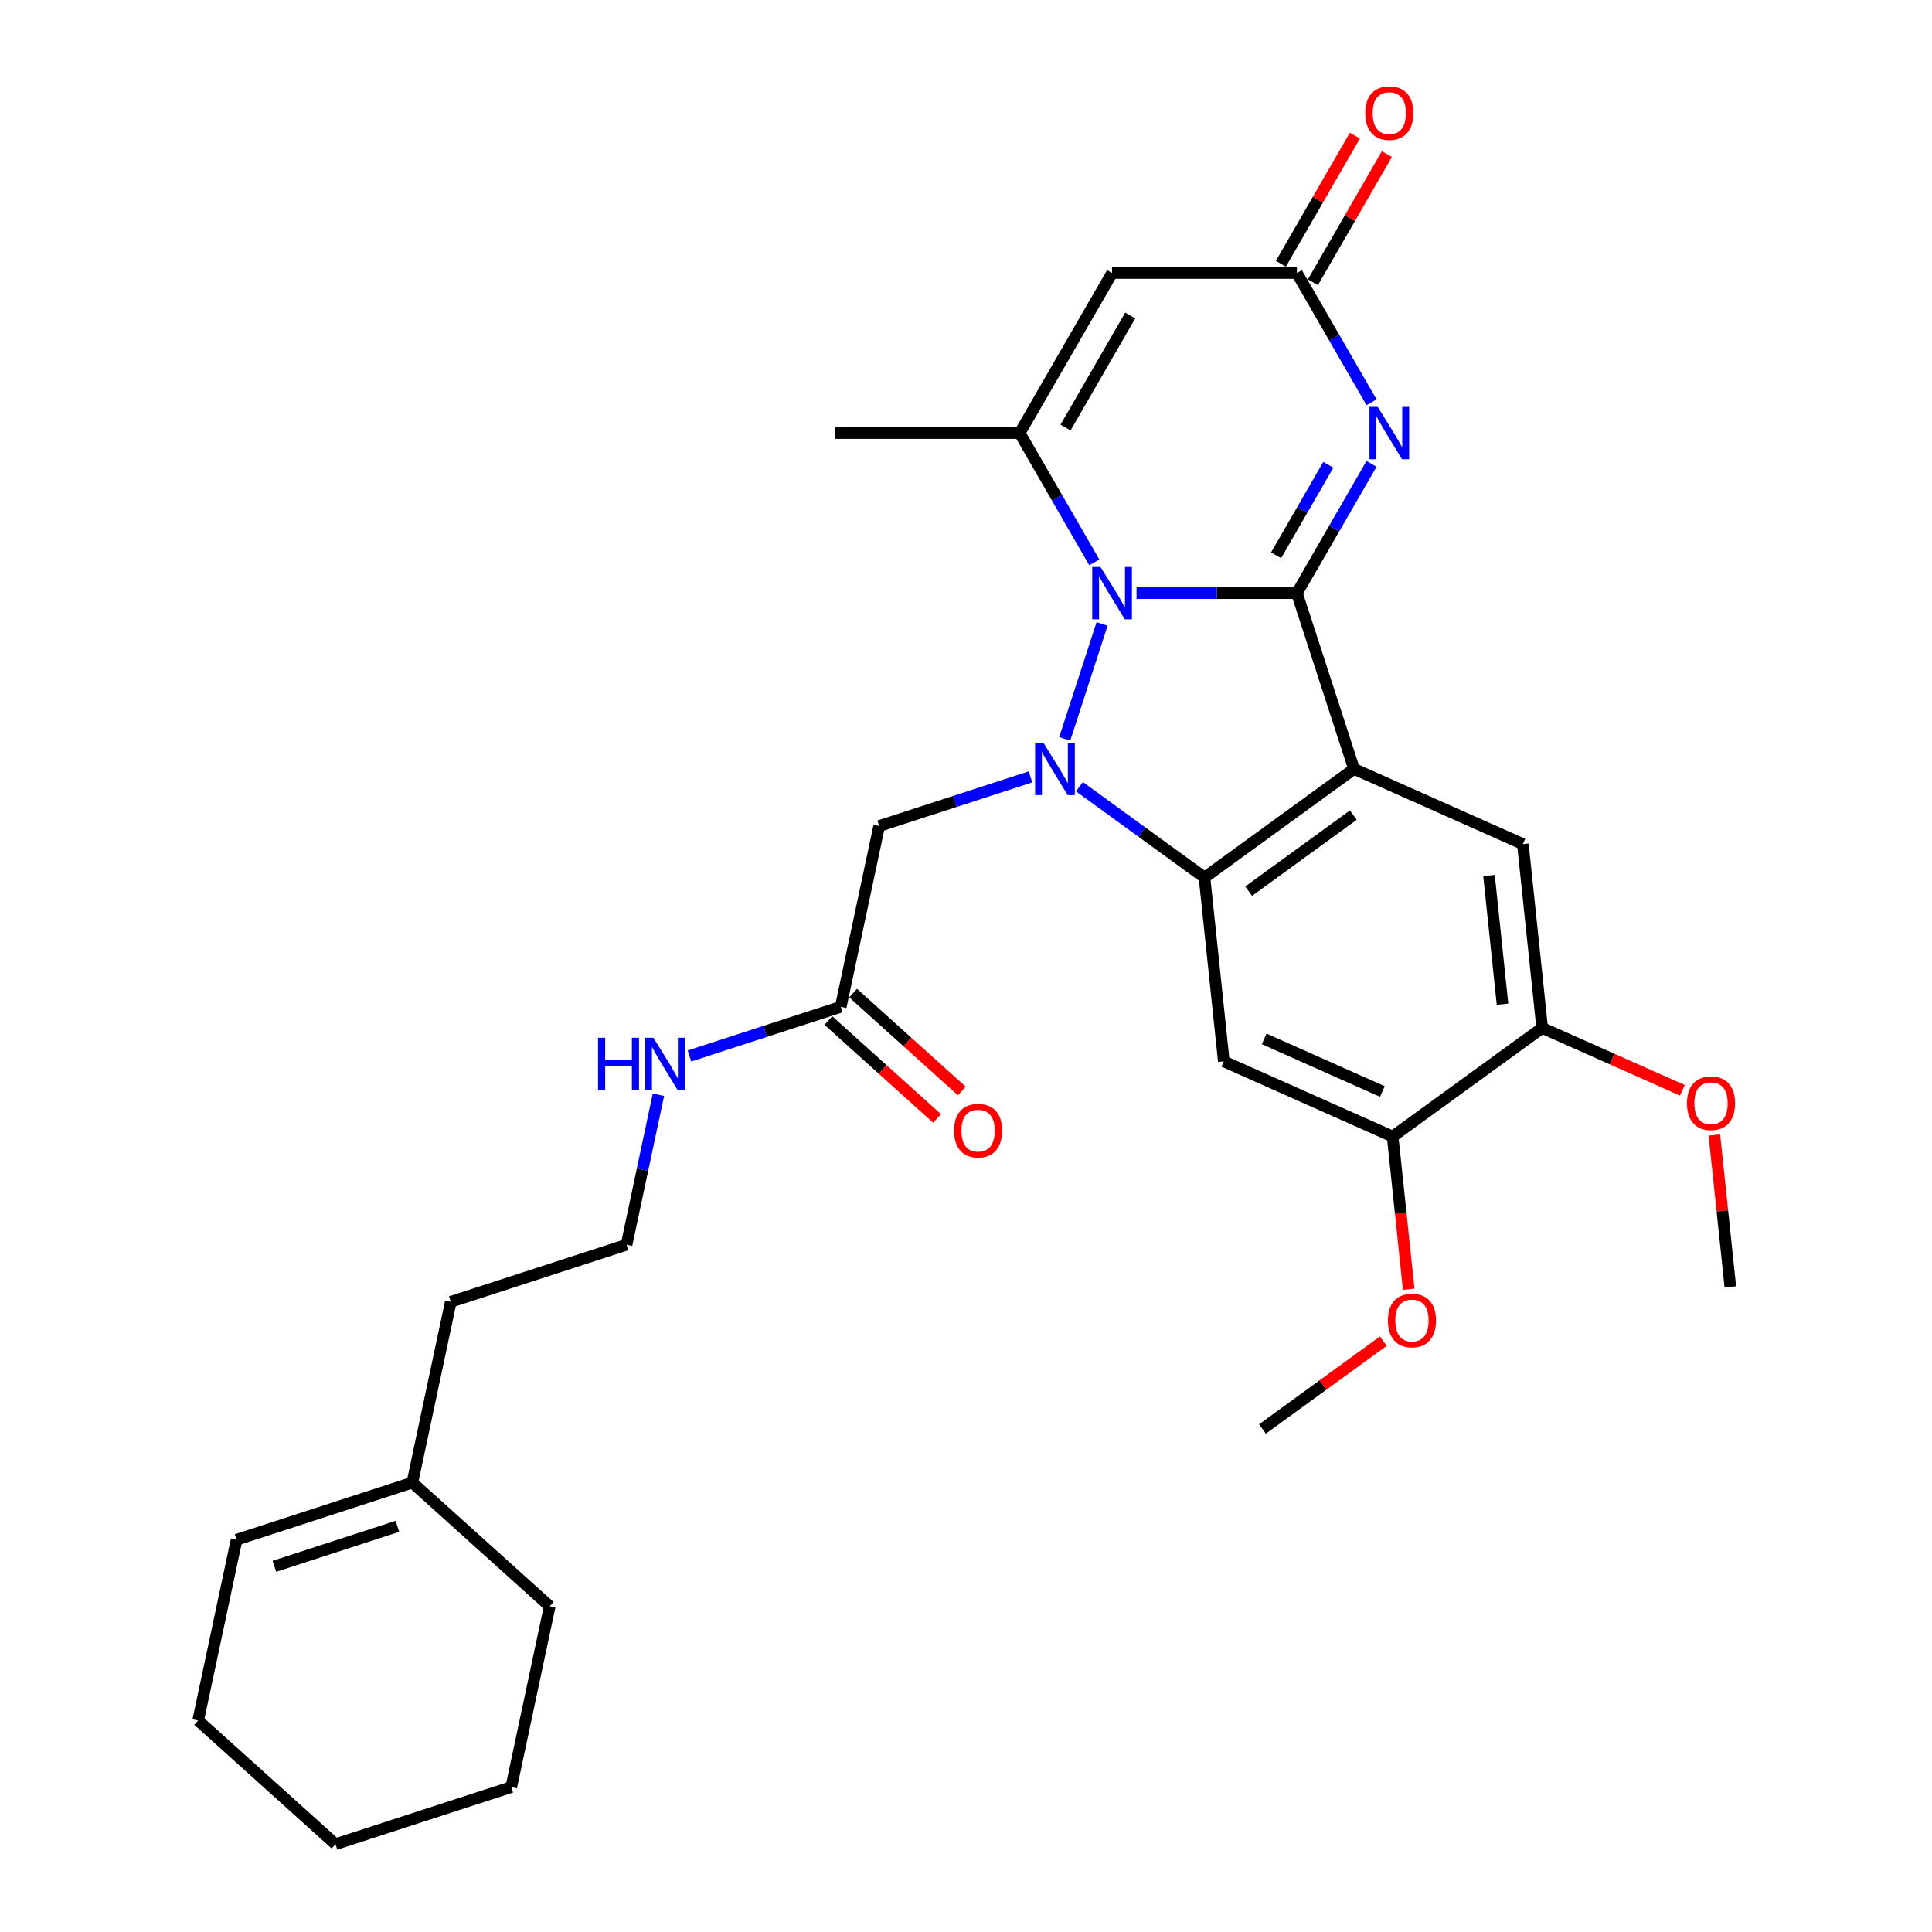 <?xml version='1.0' encoding='iso-8859-1'?>
<svg version='1.1' baseProfile='full'
              xmlns='http://www.w3.org/2000/svg'
                      xmlns:rdkit='http://www.rdkit.org/xml'
                      xmlns:xlink='http://www.w3.org/1999/xlink'
                  xml:space='preserve'
width='1000px' height='1000px' viewBox='0 0 1000 1000'>
<!-- END OF HEADER -->
<rect style='opacity:1.0;fill:#FFFFFF;stroke:none' width='1000' height='1000' x='0' y='0'> </rect>
<path class='bond-0' d='M 671.274,307.012 L 629.775,307.012' style='fill:none;fill-rule:evenodd;stroke:#000000;stroke-width:6px;stroke-linecap:butt;stroke-linejoin:miter;stroke-opacity:1' />
<path class='bond-0' d='M 629.775,307.012 L 588.276,307.012' style='fill:none;fill-rule:evenodd;stroke:#0000FF;stroke-width:6px;stroke-linecap:butt;stroke-linejoin:miter;stroke-opacity:1' />
<path class='bond-2' d='M 671.274,307.012 L 700.835,397.994' style='fill:none;fill-rule:evenodd;stroke:#000000;stroke-width:6px;stroke-linecap:butt;stroke-linejoin:miter;stroke-opacity:1' />
<path class='bond-4' d='M 671.274,307.012 L 690.589,273.557' style='fill:none;fill-rule:evenodd;stroke:#000000;stroke-width:6px;stroke-linecap:butt;stroke-linejoin:miter;stroke-opacity:1' />
<path class='bond-4' d='M 690.589,273.557 L 709.904,240.102' style='fill:none;fill-rule:evenodd;stroke:#0000FF;stroke-width:6px;stroke-linecap:butt;stroke-linejoin:miter;stroke-opacity:1' />
<path class='bond-4' d='M 660.499,287.409 L 674.019,263.991' style='fill:none;fill-rule:evenodd;stroke:#000000;stroke-width:6px;stroke-linecap:butt;stroke-linejoin:miter;stroke-opacity:1' />
<path class='bond-4' d='M 674.019,263.991 L 687.54,240.572' style='fill:none;fill-rule:evenodd;stroke:#0000FF;stroke-width:6px;stroke-linecap:butt;stroke-linejoin:miter;stroke-opacity:1' />
<path class='bond-1' d='M 570.431,322.95 L 551.09,382.475' style='fill:none;fill-rule:evenodd;stroke:#0000FF;stroke-width:6px;stroke-linecap:butt;stroke-linejoin:miter;stroke-opacity:1' />
<path class='bond-5' d='M 566.408,291.074 L 547.093,257.62' style='fill:none;fill-rule:evenodd;stroke:#0000FF;stroke-width:6px;stroke-linecap:butt;stroke-linejoin:miter;stroke-opacity:1' />
<path class='bond-5' d='M 547.093,257.62 L 527.778,224.165' style='fill:none;fill-rule:evenodd;stroke:#000000;stroke-width:6px;stroke-linecap:butt;stroke-linejoin:miter;stroke-opacity:1' />
<path class='bond-9' d='M 533.382,402.109 L 494.224,414.832' style='fill:none;fill-rule:evenodd;stroke:#0000FF;stroke-width:6px;stroke-linecap:butt;stroke-linejoin:miter;stroke-opacity:1' />
<path class='bond-9' d='M 494.224,414.832 L 455.066,427.555' style='fill:none;fill-rule:evenodd;stroke:#000000;stroke-width:6px;stroke-linecap:butt;stroke-linejoin:miter;stroke-opacity:1' />
<path class='bond-30' d='M 558.714,407.196 L 591.078,430.71' style='fill:none;fill-rule:evenodd;stroke:#0000FF;stroke-width:6px;stroke-linecap:butt;stroke-linejoin:miter;stroke-opacity:1' />
<path class='bond-30' d='M 591.078,430.71 L 623.442,454.223' style='fill:none;fill-rule:evenodd;stroke:#000000;stroke-width:6px;stroke-linecap:butt;stroke-linejoin:miter;stroke-opacity:1' />
<path class='bond-3' d='M 700.835,397.994 L 623.442,454.223' style='fill:none;fill-rule:evenodd;stroke:#000000;stroke-width:6px;stroke-linecap:butt;stroke-linejoin:miter;stroke-opacity:1' />
<path class='bond-3' d='M 700.472,421.907 L 646.297,461.268' style='fill:none;fill-rule:evenodd;stroke:#000000;stroke-width:6px;stroke-linecap:butt;stroke-linejoin:miter;stroke-opacity:1' />
<path class='bond-10' d='M 700.835,397.994 L 788.229,436.904' style='fill:none;fill-rule:evenodd;stroke:#000000;stroke-width:6px;stroke-linecap:butt;stroke-linejoin:miter;stroke-opacity:1' />
<path class='bond-8' d='M 623.442,454.223 L 633.441,549.363' style='fill:none;fill-rule:evenodd;stroke:#000000;stroke-width:6px;stroke-linecap:butt;stroke-linejoin:miter;stroke-opacity:1' />
<path class='bond-7' d='M 709.904,208.227 L 690.589,174.772' style='fill:none;fill-rule:evenodd;stroke:#0000FF;stroke-width:6px;stroke-linecap:butt;stroke-linejoin:miter;stroke-opacity:1' />
<path class='bond-7' d='M 690.589,174.772 L 671.274,141.317' style='fill:none;fill-rule:evenodd;stroke:#000000;stroke-width:6px;stroke-linecap:butt;stroke-linejoin:miter;stroke-opacity:1' />
<path class='bond-19' d='M 527.778,224.165 L 432.114,224.165' style='fill:none;fill-rule:evenodd;stroke:#000000;stroke-width:6px;stroke-linecap:butt;stroke-linejoin:miter;stroke-opacity:1' />
<path class='bond-31' d='M 527.778,224.165 L 575.61,141.317' style='fill:none;fill-rule:evenodd;stroke:#000000;stroke-width:6px;stroke-linecap:butt;stroke-linejoin:miter;stroke-opacity:1' />
<path class='bond-31' d='M 551.522,221.304 L 585.004,163.311' style='fill:none;fill-rule:evenodd;stroke:#000000;stroke-width:6px;stroke-linecap:butt;stroke-linejoin:miter;stroke-opacity:1' />
<path class='bond-6' d='M 575.61,141.317 L 671.274,141.317' style='fill:none;fill-rule:evenodd;stroke:#000000;stroke-width:6px;stroke-linecap:butt;stroke-linejoin:miter;stroke-opacity:1' />
<path class='bond-14' d='M 679.558,146.101 L 698.708,112.933' style='fill:none;fill-rule:evenodd;stroke:#000000;stroke-width:6px;stroke-linecap:butt;stroke-linejoin:miter;stroke-opacity:1' />
<path class='bond-14' d='M 698.708,112.933 L 717.857,79.765' style='fill:none;fill-rule:evenodd;stroke:#FF0000;stroke-width:6px;stroke-linecap:butt;stroke-linejoin:miter;stroke-opacity:1' />
<path class='bond-14' d='M 662.989,136.534 L 682.138,103.366' style='fill:none;fill-rule:evenodd;stroke:#000000;stroke-width:6px;stroke-linecap:butt;stroke-linejoin:miter;stroke-opacity:1' />
<path class='bond-14' d='M 682.138,103.366 L 701.288,70.198' style='fill:none;fill-rule:evenodd;stroke:#FF0000;stroke-width:6px;stroke-linecap:butt;stroke-linejoin:miter;stroke-opacity:1' />
<path class='bond-32' d='M 633.441,549.363 L 720.835,588.273' style='fill:none;fill-rule:evenodd;stroke:#000000;stroke-width:6px;stroke-linecap:butt;stroke-linejoin:miter;stroke-opacity:1' />
<path class='bond-32' d='M 654.332,537.721 L 715.508,564.958' style='fill:none;fill-rule:evenodd;stroke:#000000;stroke-width:6px;stroke-linecap:butt;stroke-linejoin:miter;stroke-opacity:1' />
<path class='bond-13' d='M 455.066,427.555 L 435.177,521.129' style='fill:none;fill-rule:evenodd;stroke:#000000;stroke-width:6px;stroke-linecap:butt;stroke-linejoin:miter;stroke-opacity:1' />
<path class='bond-12' d='M 788.229,436.904 L 798.228,532.043' style='fill:none;fill-rule:evenodd;stroke:#000000;stroke-width:6px;stroke-linecap:butt;stroke-linejoin:miter;stroke-opacity:1' />
<path class='bond-12' d='M 770.701,453.174 L 777.7,519.772' style='fill:none;fill-rule:evenodd;stroke:#000000;stroke-width:6px;stroke-linecap:butt;stroke-linejoin:miter;stroke-opacity:1' />
<path class='bond-11' d='M 720.835,588.273 L 798.228,532.043' style='fill:none;fill-rule:evenodd;stroke:#000000;stroke-width:6px;stroke-linecap:butt;stroke-linejoin:miter;stroke-opacity:1' />
<path class='bond-20' d='M 720.835,588.273 L 724.989,627.798' style='fill:none;fill-rule:evenodd;stroke:#000000;stroke-width:6px;stroke-linecap:butt;stroke-linejoin:miter;stroke-opacity:1' />
<path class='bond-20' d='M 724.989,627.798 L 729.143,667.322' style='fill:none;fill-rule:evenodd;stroke:#FF0000;stroke-width:6px;stroke-linecap:butt;stroke-linejoin:miter;stroke-opacity:1' />
<path class='bond-21' d='M 798.228,532.043 L 834.511,548.197' style='fill:none;fill-rule:evenodd;stroke:#000000;stroke-width:6px;stroke-linecap:butt;stroke-linejoin:miter;stroke-opacity:1' />
<path class='bond-21' d='M 834.511,548.197 L 870.793,564.352' style='fill:none;fill-rule:evenodd;stroke:#FF0000;stroke-width:6px;stroke-linecap:butt;stroke-linejoin:miter;stroke-opacity:1' />
<path class='bond-16' d='M 428.776,528.238 L 456.908,553.568' style='fill:none;fill-rule:evenodd;stroke:#000000;stroke-width:6px;stroke-linecap:butt;stroke-linejoin:miter;stroke-opacity:1' />
<path class='bond-16' d='M 456.908,553.568 L 485.04,578.898' style='fill:none;fill-rule:evenodd;stroke:#FF0000;stroke-width:6px;stroke-linecap:butt;stroke-linejoin:miter;stroke-opacity:1' />
<path class='bond-16' d='M 441.578,514.019 L 469.71,539.35' style='fill:none;fill-rule:evenodd;stroke:#000000;stroke-width:6px;stroke-linecap:butt;stroke-linejoin:miter;stroke-opacity:1' />
<path class='bond-16' d='M 469.71,539.35 L 497.842,564.68' style='fill:none;fill-rule:evenodd;stroke:#FF0000;stroke-width:6px;stroke-linecap:butt;stroke-linejoin:miter;stroke-opacity:1' />
<path class='bond-18' d='M 435.177,521.129 L 396.019,533.852' style='fill:none;fill-rule:evenodd;stroke:#000000;stroke-width:6px;stroke-linecap:butt;stroke-linejoin:miter;stroke-opacity:1' />
<path class='bond-18' d='M 396.019,533.852 L 356.861,546.575' style='fill:none;fill-rule:evenodd;stroke:#0000FF;stroke-width:6px;stroke-linecap:butt;stroke-linejoin:miter;stroke-opacity:1' />
<path class='bond-15' d='M 213.434,767.399 L 233.324,673.825' style='fill:none;fill-rule:evenodd;stroke:#000000;stroke-width:6px;stroke-linecap:butt;stroke-linejoin:miter;stroke-opacity:1' />
<path class='bond-17' d='M 213.434,767.399 L 122.452,796.961' style='fill:none;fill-rule:evenodd;stroke:#000000;stroke-width:6px;stroke-linecap:butt;stroke-linejoin:miter;stroke-opacity:1' />
<path class='bond-17' d='M 205.699,790.029 L 142.012,810.723' style='fill:none;fill-rule:evenodd;stroke:#000000;stroke-width:6px;stroke-linecap:butt;stroke-linejoin:miter;stroke-opacity:1' />
<path class='bond-24' d='M 213.434,767.399 L 284.526,831.41' style='fill:none;fill-rule:evenodd;stroke:#000000;stroke-width:6px;stroke-linecap:butt;stroke-linejoin:miter;stroke-opacity:1' />
<path class='bond-25' d='M 122.452,796.961 L 102.563,890.534' style='fill:none;fill-rule:evenodd;stroke:#000000;stroke-width:6px;stroke-linecap:butt;stroke-linejoin:miter;stroke-opacity:1' />
<path class='bond-22' d='M 340.807,566.628 L 332.556,605.446' style='fill:none;fill-rule:evenodd;stroke:#0000FF;stroke-width:6px;stroke-linecap:butt;stroke-linejoin:miter;stroke-opacity:1' />
<path class='bond-22' d='M 332.556,605.446 L 324.305,644.264' style='fill:none;fill-rule:evenodd;stroke:#000000;stroke-width:6px;stroke-linecap:butt;stroke-linejoin:miter;stroke-opacity:1' />
<path class='bond-27' d='M 716.006,694.186 L 684.723,716.914' style='fill:none;fill-rule:evenodd;stroke:#FF0000;stroke-width:6px;stroke-linecap:butt;stroke-linejoin:miter;stroke-opacity:1' />
<path class='bond-27' d='M 684.723,716.914 L 653.44,739.643' style='fill:none;fill-rule:evenodd;stroke:#000000;stroke-width:6px;stroke-linecap:butt;stroke-linejoin:miter;stroke-opacity:1' />
<path class='bond-26' d='M 887.357,587.465 L 891.489,626.779' style='fill:none;fill-rule:evenodd;stroke:#FF0000;stroke-width:6px;stroke-linecap:butt;stroke-linejoin:miter;stroke-opacity:1' />
<path class='bond-26' d='M 891.489,626.779 L 895.621,666.093' style='fill:none;fill-rule:evenodd;stroke:#000000;stroke-width:6px;stroke-linecap:butt;stroke-linejoin:miter;stroke-opacity:1' />
<path class='bond-23' d='M 324.305,644.264 L 233.324,673.825' style='fill:none;fill-rule:evenodd;stroke:#000000;stroke-width:6px;stroke-linecap:butt;stroke-linejoin:miter;stroke-opacity:1' />
<path class='bond-28' d='M 284.526,831.41 L 264.637,924.984' style='fill:none;fill-rule:evenodd;stroke:#000000;stroke-width:6px;stroke-linecap:butt;stroke-linejoin:miter;stroke-opacity:1' />
<path class='bond-33' d='M 102.563,890.534 L 173.655,954.545' style='fill:none;fill-rule:evenodd;stroke:#000000;stroke-width:6px;stroke-linecap:butt;stroke-linejoin:miter;stroke-opacity:1' />
<path class='bond-29' d='M 264.637,924.984 L 173.655,954.545' style='fill:none;fill-rule:evenodd;stroke:#000000;stroke-width:6px;stroke-linecap:butt;stroke-linejoin:miter;stroke-opacity:1' />
<path  class='atom-1' d='M 569.621 293.466
L 578.499 307.816
Q 579.379 309.231, 580.795 311.795
Q 582.211 314.359, 582.287 314.512
L 582.287 293.466
L 585.884 293.466
L 585.884 320.558
L 582.172 320.558
L 572.644 304.869
Q 571.535 303.032, 570.348 300.928
Q 569.2 298.823, 568.856 298.173
L 568.856 320.558
L 565.335 320.558
L 565.335 293.466
L 569.621 293.466
' fill='#0000FF'/>
<path  class='atom-2' d='M 540.059 384.448
L 548.937 398.797
Q 549.817 400.213, 551.233 402.777
Q 552.649 405.341, 552.725 405.494
L 552.725 384.448
L 556.322 384.448
L 556.322 411.54
L 552.611 411.54
L 543.082 395.851
Q 541.973 394.014, 540.787 391.909
Q 539.639 389.805, 539.294 389.154
L 539.294 411.54
L 535.774 411.54
L 535.774 384.448
L 540.059 384.448
' fill='#0000FF'/>
<path  class='atom-5' d='M 713.117 210.619
L 721.995 224.968
Q 722.875 226.384, 724.29 228.948
Q 725.706 231.512, 725.783 231.665
L 725.783 210.619
L 729.38 210.619
L 729.38 237.711
L 725.668 237.711
L 716.14 222.022
Q 715.03 220.185, 713.844 218.08
Q 712.696 215.976, 712.352 215.325
L 712.352 237.711
L 708.831 237.711
L 708.831 210.619
L 713.117 210.619
' fill='#0000FF'/>
<path  class='atom-15' d='M 706.669 58.547
Q 706.669 52.041, 709.884 48.406
Q 713.098 44.771, 719.105 44.771
Q 725.113 44.771, 728.327 48.406
Q 731.542 52.041, 731.542 58.547
Q 731.542 65.128, 728.289 68.878
Q 725.037 72.59, 719.105 72.59
Q 713.136 72.59, 709.884 68.878
Q 706.669 65.167, 706.669 58.547
M 719.105 69.529
Q 723.238 69.529, 725.458 66.774
Q 727.715 63.98, 727.715 58.547
Q 727.715 53.228, 725.458 50.549
Q 723.238 47.832, 719.105 47.832
Q 714.973 47.832, 712.715 50.511
Q 710.496 53.19, 710.496 58.547
Q 710.496 64.019, 712.715 66.774
Q 714.973 69.529, 719.105 69.529
' fill='#FF0000'/>
<path  class='atom-17' d='M 493.833 585.217
Q 493.833 578.712, 497.047 575.076
Q 500.261 571.441, 506.269 571.441
Q 512.276 571.441, 515.491 575.076
Q 518.705 578.712, 518.705 585.217
Q 518.705 591.798, 515.453 595.548
Q 512.2 599.26, 506.269 599.26
Q 500.299 599.26, 497.047 595.548
Q 493.833 591.837, 493.833 585.217
M 506.269 596.199
Q 510.401 596.199, 512.621 593.444
Q 514.879 590.651, 514.879 585.217
Q 514.879 579.898, 512.621 577.219
Q 510.401 574.502, 506.269 574.502
Q 502.136 574.502, 499.878 577.181
Q 497.659 579.86, 497.659 585.217
Q 497.659 590.689, 499.878 593.444
Q 502.136 596.199, 506.269 596.199
' fill='#FF0000'/>
<path  class='atom-19' d='M 309.546 537.144
L 313.219 537.144
L 313.219 548.662
L 327.071 548.662
L 327.071 537.144
L 330.745 537.144
L 330.745 564.236
L 327.071 564.236
L 327.071 551.724
L 313.219 551.724
L 313.219 564.236
L 309.546 564.236
L 309.546 537.144
' fill='#0000FF'/>
<path  class='atom-19' d='M 338.207 537.144
L 347.084 551.494
Q 347.964 552.91, 349.38 555.474
Q 350.796 558.037, 350.872 558.19
L 350.872 537.144
L 354.469 537.144
L 354.469 564.236
L 350.758 564.236
L 341.229 548.548
Q 340.12 546.711, 338.934 544.606
Q 337.786 542.502, 337.441 541.851
L 337.441 564.236
L 333.921 564.236
L 333.921 537.144
L 338.207 537.144
' fill='#0000FF'/>
<path  class='atom-21' d='M 718.398 683.489
Q 718.398 676.984, 721.612 673.349
Q 724.826 669.714, 730.834 669.714
Q 736.842 669.714, 740.056 673.349
Q 743.27 676.984, 743.27 683.489
Q 743.27 690.071, 740.018 693.821
Q 736.765 697.533, 730.834 697.533
Q 724.865 697.533, 721.612 693.821
Q 718.398 690.109, 718.398 683.489
M 730.834 694.472
Q 734.967 694.472, 737.186 691.716
Q 739.444 688.923, 739.444 683.489
Q 739.444 678.17, 737.186 675.492
Q 734.967 672.775, 730.834 672.775
Q 726.701 672.775, 724.444 675.454
Q 722.224 678.132, 722.224 683.489
Q 722.224 688.961, 724.444 691.716
Q 726.701 694.472, 730.834 694.472
' fill='#FF0000'/>
<path  class='atom-22' d='M 873.185 571.03
Q 873.185 564.525, 876.399 560.889
Q 879.614 557.254, 885.621 557.254
Q 891.629 557.254, 894.843 560.889
Q 898.058 564.525, 898.058 571.03
Q 898.058 577.612, 894.805 581.362
Q 891.553 585.073, 885.621 585.073
Q 879.652 585.073, 876.399 581.362
Q 873.185 577.65, 873.185 571.03
M 885.621 582.012
Q 889.754 582.012, 891.973 579.257
Q 894.231 576.464, 894.231 571.03
Q 894.231 565.711, 891.973 563.032
Q 889.754 560.316, 885.621 560.316
Q 881.489 560.316, 879.231 562.994
Q 877.012 565.673, 877.012 571.03
Q 877.012 576.502, 879.231 579.257
Q 881.489 582.012, 885.621 582.012
' fill='#FF0000'/>
</svg>
